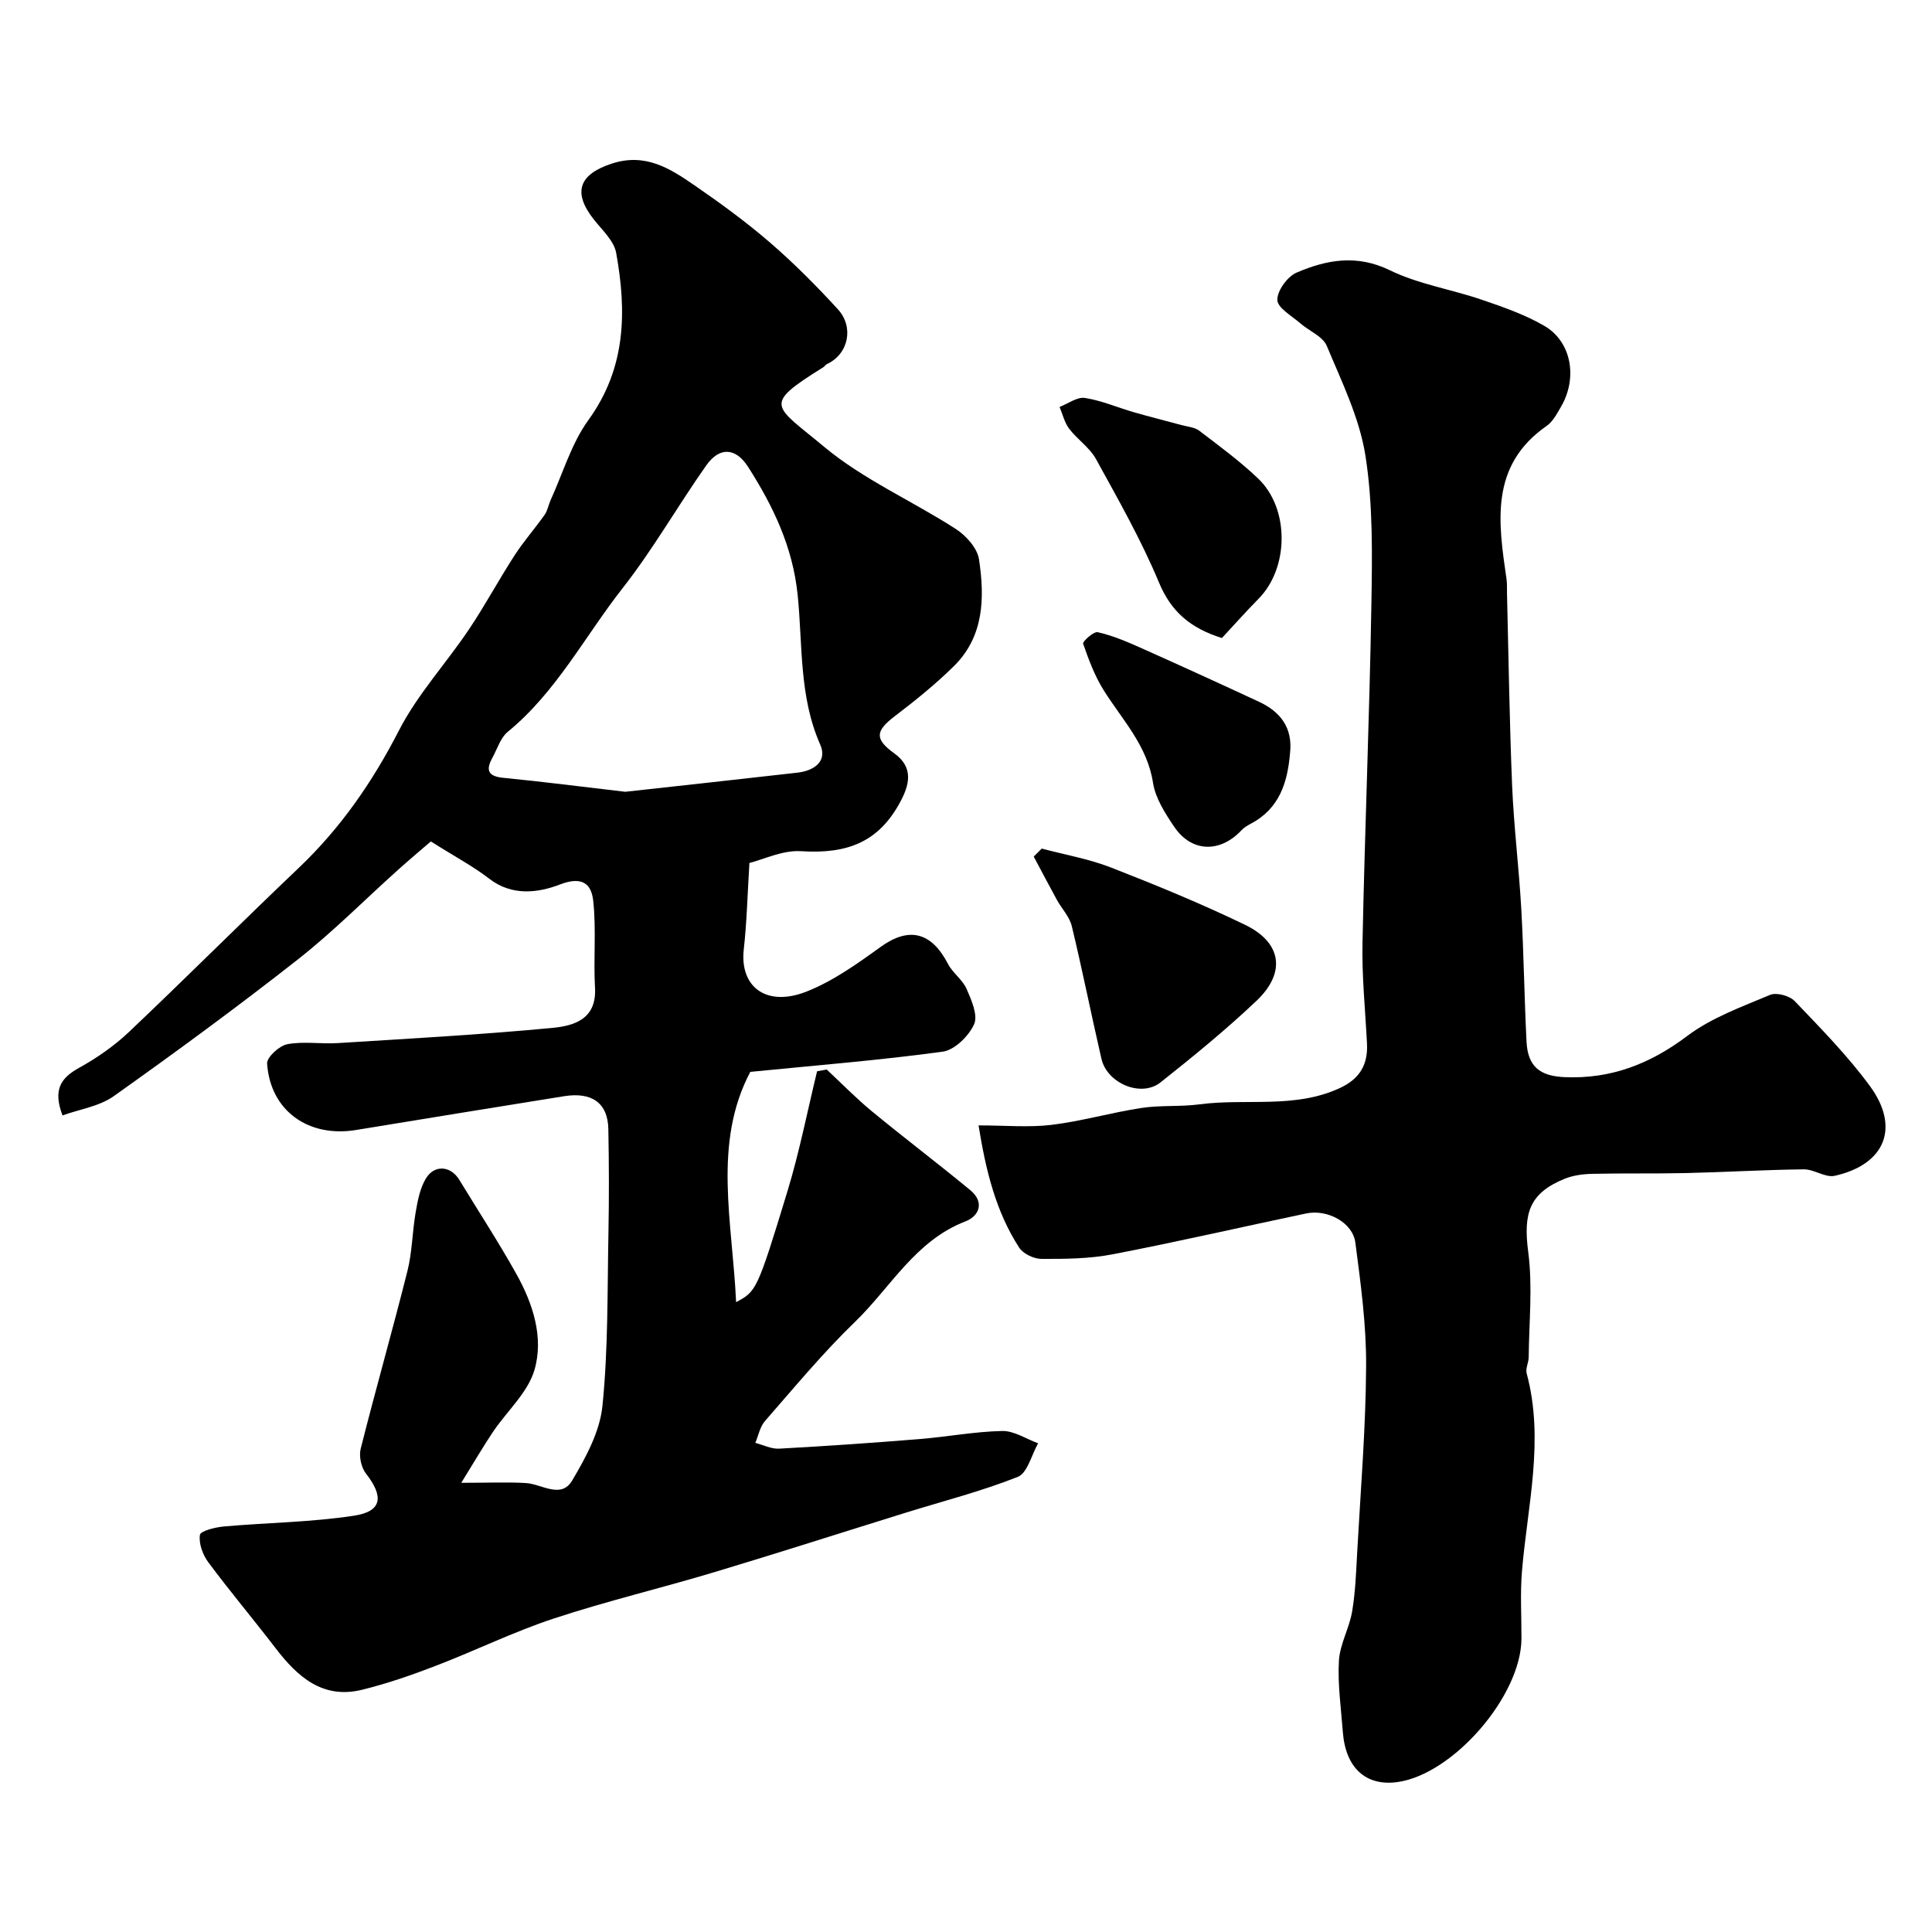 <svg enable-background="new 0 0 400 400" viewBox="0 0 400 400" xmlns="http://www.w3.org/2000/svg"><g fill="#000001"><path d="m95.5 307c5.76 0 9.59-.18 13.39.05 3.28.2 7.26 3.35 9.56-.51 2.83-4.76 5.74-10.12 6.28-15.46 1.2-11.85 1.01-23.84 1.24-35.78.14-7.19.12-14.38-.02-21.57-.11-5.36-3.4-7.7-9.18-6.77-14.35 2.31-28.69 4.63-43.03 6.99-9.9 1.63-17.77-3.98-18.44-13.75-.09-1.3 2.53-3.7 4.19-4.01 3.38-.63 6.98-.01 10.46-.23 14.8-.93 29.62-1.74 44.38-3.14 4.41-.42 9.24-1.75 8.86-8.31-.34-6 .28-12.07-.37-18.01-.39-3.55-2.3-5.16-6.97-3.35-4.39 1.69-9.82 2.43-14.51-1.19-3.34-2.58-7.12-4.58-12.14-7.75-1.45 1.25-4.17 3.54-6.82 5.91-6.88 6.17-13.42 12.79-20.67 18.49-12.46 9.79-25.25 19.17-38.16 28.34-2.95 2.1-6.98 2.68-10.61 3.99-2.04-5.41-.29-7.79 3.44-9.86 3.68-2.04 7.25-4.52 10.3-7.4 11.82-11.2 23.33-22.73 35.13-33.95 8.69-8.26 15.3-17.81 20.79-28.5 3.84-7.47 9.74-13.85 14.47-20.89 3.34-4.97 6.18-10.28 9.44-15.32 1.9-2.93 4.23-5.58 6.25-8.44.62-.88.79-2.05 1.25-3.06 2.54-5.57 4.3-11.71 7.82-16.57 7.81-10.77 7.93-22.48 5.74-34.6-.45-2.48-2.86-4.69-4.58-6.85-4.52-5.7-3.1-9.4 3.65-11.62 6.98-2.29 12.09 1 17.19 4.52 5.38 3.7 10.68 7.58 15.62 11.84 4.95 4.28 9.6 8.96 14.03 13.8 3.35 3.66 2.23 9.25-2.27 11.34-.29.13-.47.47-.75.65-12.72 7.93-10.35 7.72.2 16.5 8.14 6.78 18.23 11.18 27.23 16.99 2.13 1.37 4.45 3.96 4.8 6.28 1.2 7.93 1.06 15.97-5.22 22.14-3.78 3.72-7.95 7.09-12.18 10.31-4.05 3.08-4.28 4.74-.12 7.74 4.08 2.94 3.07 6.58 1.25 9.98-4.43 8.28-10.83 10.89-20.6 10.26-3.82-.24-7.79 1.73-10.66 2.44-.41 6.6-.54 12.28-1.17 17.89-.87 7.75 4.66 12.01 12.98 8.74 5.49-2.16 10.51-5.76 15.35-9.25 5.83-4.2 10.48-3.17 13.96 3.53.98 1.89 3.02 3.26 3.85 5.18 1.01 2.31 2.39 5.47 1.54 7.32-1.11 2.44-4.04 5.33-6.51 5.66-13.02 1.78-26.14 2.82-39.82 4.18-7.84 14.83-3.67 31.19-2.94 47.68 4.17-2.26 4.32-2.21 10.65-23.02 2.47-8.13 4.11-16.52 6.12-24.79.67-.12 1.34-.23 2-.35 3.12 2.91 6.11 5.98 9.39 8.68 6.7 5.52 13.63 10.76 20.33 16.29 2.98 2.46 1.9 5.35-1.02 6.47-10.38 4-15.47 13.67-22.86 20.81-6.64 6.41-12.55 13.57-18.64 20.53-1.03 1.18-1.34 2.99-1.99 4.51 1.64.43 3.31 1.29 4.93 1.2 9.71-.53 19.41-1.2 29.1-1.99 5.7-.46 11.38-1.55 17.08-1.67 2.46-.05 4.96 1.64 7.44 2.55-1.37 2.4-2.2 6.15-4.21 6.95-7.52 2.99-15.42 5-23.17 7.41-13.21 4.1-26.37 8.33-39.62 12.31-11.06 3.32-22.32 6-33.28 9.61-8.3 2.74-16.21 6.63-24.38 9.77-4.99 1.92-10.08 3.69-15.27 4.97-8.18 2.02-13.4-2.67-17.96-8.62-4.58-5.98-9.44-11.75-13.93-17.79-1.14-1.54-1.98-3.86-1.72-5.64.12-.83 3.17-1.59 4.95-1.75 9-.8 18.11-.87 27.01-2.24 5.78-.89 6.13-3.97 2.42-8.71-.99-1.27-1.49-3.6-1.09-5.16 3.1-12.3 6.59-24.5 9.68-36.8.99-3.94 1-8.12 1.7-12.15.41-2.37.88-4.89 2.07-6.91 1.76-3.01 5.17-2.73 6.95.18 3.95 6.49 8.11 12.86 11.81 19.48 3.44 6.14 5.72 13.14 3.78 19.85-1.36 4.73-5.72 8.58-8.62 12.9-2.04 3.04-3.86 6.18-6.55 10.52zm33.95-143.07c11.5-1.27 23.58-2.58 35.66-3.96 3.4-.39 6.26-2.32 4.7-5.83-4.4-9.95-3.61-20.59-4.66-30.94-1.01-9.95-5.07-18.4-10.26-26.53-2.55-3.99-5.9-4.23-8.66-.32-5.92 8.39-11.02 17.39-17.34 25.44-7.82 9.97-13.72 21.5-23.77 29.73-1.51 1.24-2.16 3.53-3.17 5.36-1.4 2.54-.96 3.85 2.26 4.16 8.18.8 16.31 1.85 25.24 2.89z"/><path d="m202.6 233c5.53 0 10.38.46 15.11-.11 6.26-.76 12.38-2.55 18.63-3.5 3.96-.6 8.06-.22 12.03-.75 9.66-1.28 19.7.97 29.05-3.38 4.11-1.91 5.82-4.85 5.6-9.2-.35-6.93-1.07-13.88-.93-20.8.47-23.37 1.45-46.73 1.84-70.1.17-10.26.35-20.68-1.22-30.75-1.22-7.84-4.91-15.36-8.02-22.81-.82-1.96-3.64-3.06-5.46-4.65-1.76-1.54-4.72-3.18-4.77-4.84-.05-1.91 2.09-4.87 4.01-5.68 6.21-2.66 12.45-3.81 19.3-.47 5.91 2.88 12.68 3.93 18.97 6.08 4.45 1.52 8.99 3.09 13.02 5.44 5.64 3.29 6.91 10.83 3.4 16.78-.82 1.4-1.65 3.02-2.92 3.9-11.86 8.25-10.03 19.99-8.33 31.74.14.98.07 2 .1 2.99.33 13.27.51 26.54 1.06 39.8.36 8.54 1.42 17.05 1.9 25.59.51 9.12.62 18.25 1.08 27.37.26 5.13 2.71 7.13 7.86 7.36 9.59.42 17.69-2.71 25.39-8.51 5.03-3.79 11.28-6.04 17.18-8.52 1.33-.56 4.05.18 5.11 1.3 5.4 5.65 10.92 11.27 15.53 17.54 6.33 8.6 3.18 16.29-7.27 18.62-1.93.43-4.25-1.36-6.38-1.34-8.1.09-16.2.58-24.31.77-6.49.15-13 .01-19.49.16-1.92.04-3.96.31-5.72 1.02-7.31 2.98-8.6 7.11-7.55 15.13.94 7.15.17 14.53.1 21.81-.01 1.12-.69 2.35-.42 3.35 3.7 13.76.18 27.3-.97 40.93-.39 4.63-.09 9.33-.11 13.99-.04 11.82-14.12 28.1-25.68 29.7-6.53.9-10.74-2.93-11.3-10.38-.37-4.92-1.09-9.87-.81-14.75.2-3.42 2.14-6.71 2.73-10.16.68-4.03.83-8.17 1.05-12.27.71-12.86 1.78-25.73 1.85-38.6.05-8.51-1.12-17.07-2.23-25.54-.54-4.15-5.78-6.95-10.17-6.03-13.38 2.81-26.71 5.89-40.13 8.47-4.79.92-9.8.96-14.71.94-1.58-.01-3.79-1.07-4.61-2.36-4.83-7.49-6.89-15.95-8.39-25.28z"/><path d="m215.68 175.69c4.79 1.28 9.75 2.13 14.34 3.92 9.36 3.65 18.67 7.48 27.71 11.84 7.65 3.68 8.58 9.91 2.41 15.76-6.3 5.97-13.06 11.49-19.87 16.89-4 3.17-11.05.22-12.23-4.89-2.11-9.14-3.94-18.36-6.14-27.48-.47-1.94-2.08-3.59-3.08-5.42-1.63-2.97-3.2-5.98-4.8-8.97.55-.55 1.11-1.1 1.66-1.65z"/><path d="m252.98 132.1c-6.55-2.06-10.52-5.47-13.04-11.53-3.67-8.8-8.43-17.16-13.03-25.53-1.31-2.39-3.87-4.06-5.56-6.29-.96-1.27-1.34-2.99-1.98-4.5 1.76-.67 3.63-2.11 5.25-1.86 3.47.54 6.79 2 10.21 2.98 3.25.94 6.54 1.75 9.8 2.64 1.25.34 2.71.44 3.67 1.17 4.16 3.18 8.42 6.3 12.2 9.91 6.52 6.23 6.37 18.49.09 24.86-2.68 2.72-5.22 5.58-7.61 8.15z"/><path d="m267.09 155.91c-.51 6.03-2.16 11.48-8.09 14.61-.69.37-1.41.79-1.94 1.35-4.44 4.76-10.35 4.63-13.95-.69-1.88-2.78-3.89-5.91-4.39-9.1-1.19-7.72-6.34-13.01-10.2-19.15-1.86-2.96-3.12-6.34-4.27-9.67-.15-.44 2.18-2.56 3.02-2.37 2.96.67 5.84 1.87 8.64 3.12 8.27 3.69 16.51 7.45 24.72 11.27 4.44 2.06 7.04 5.35 6.46 10.63z"/></g></svg>